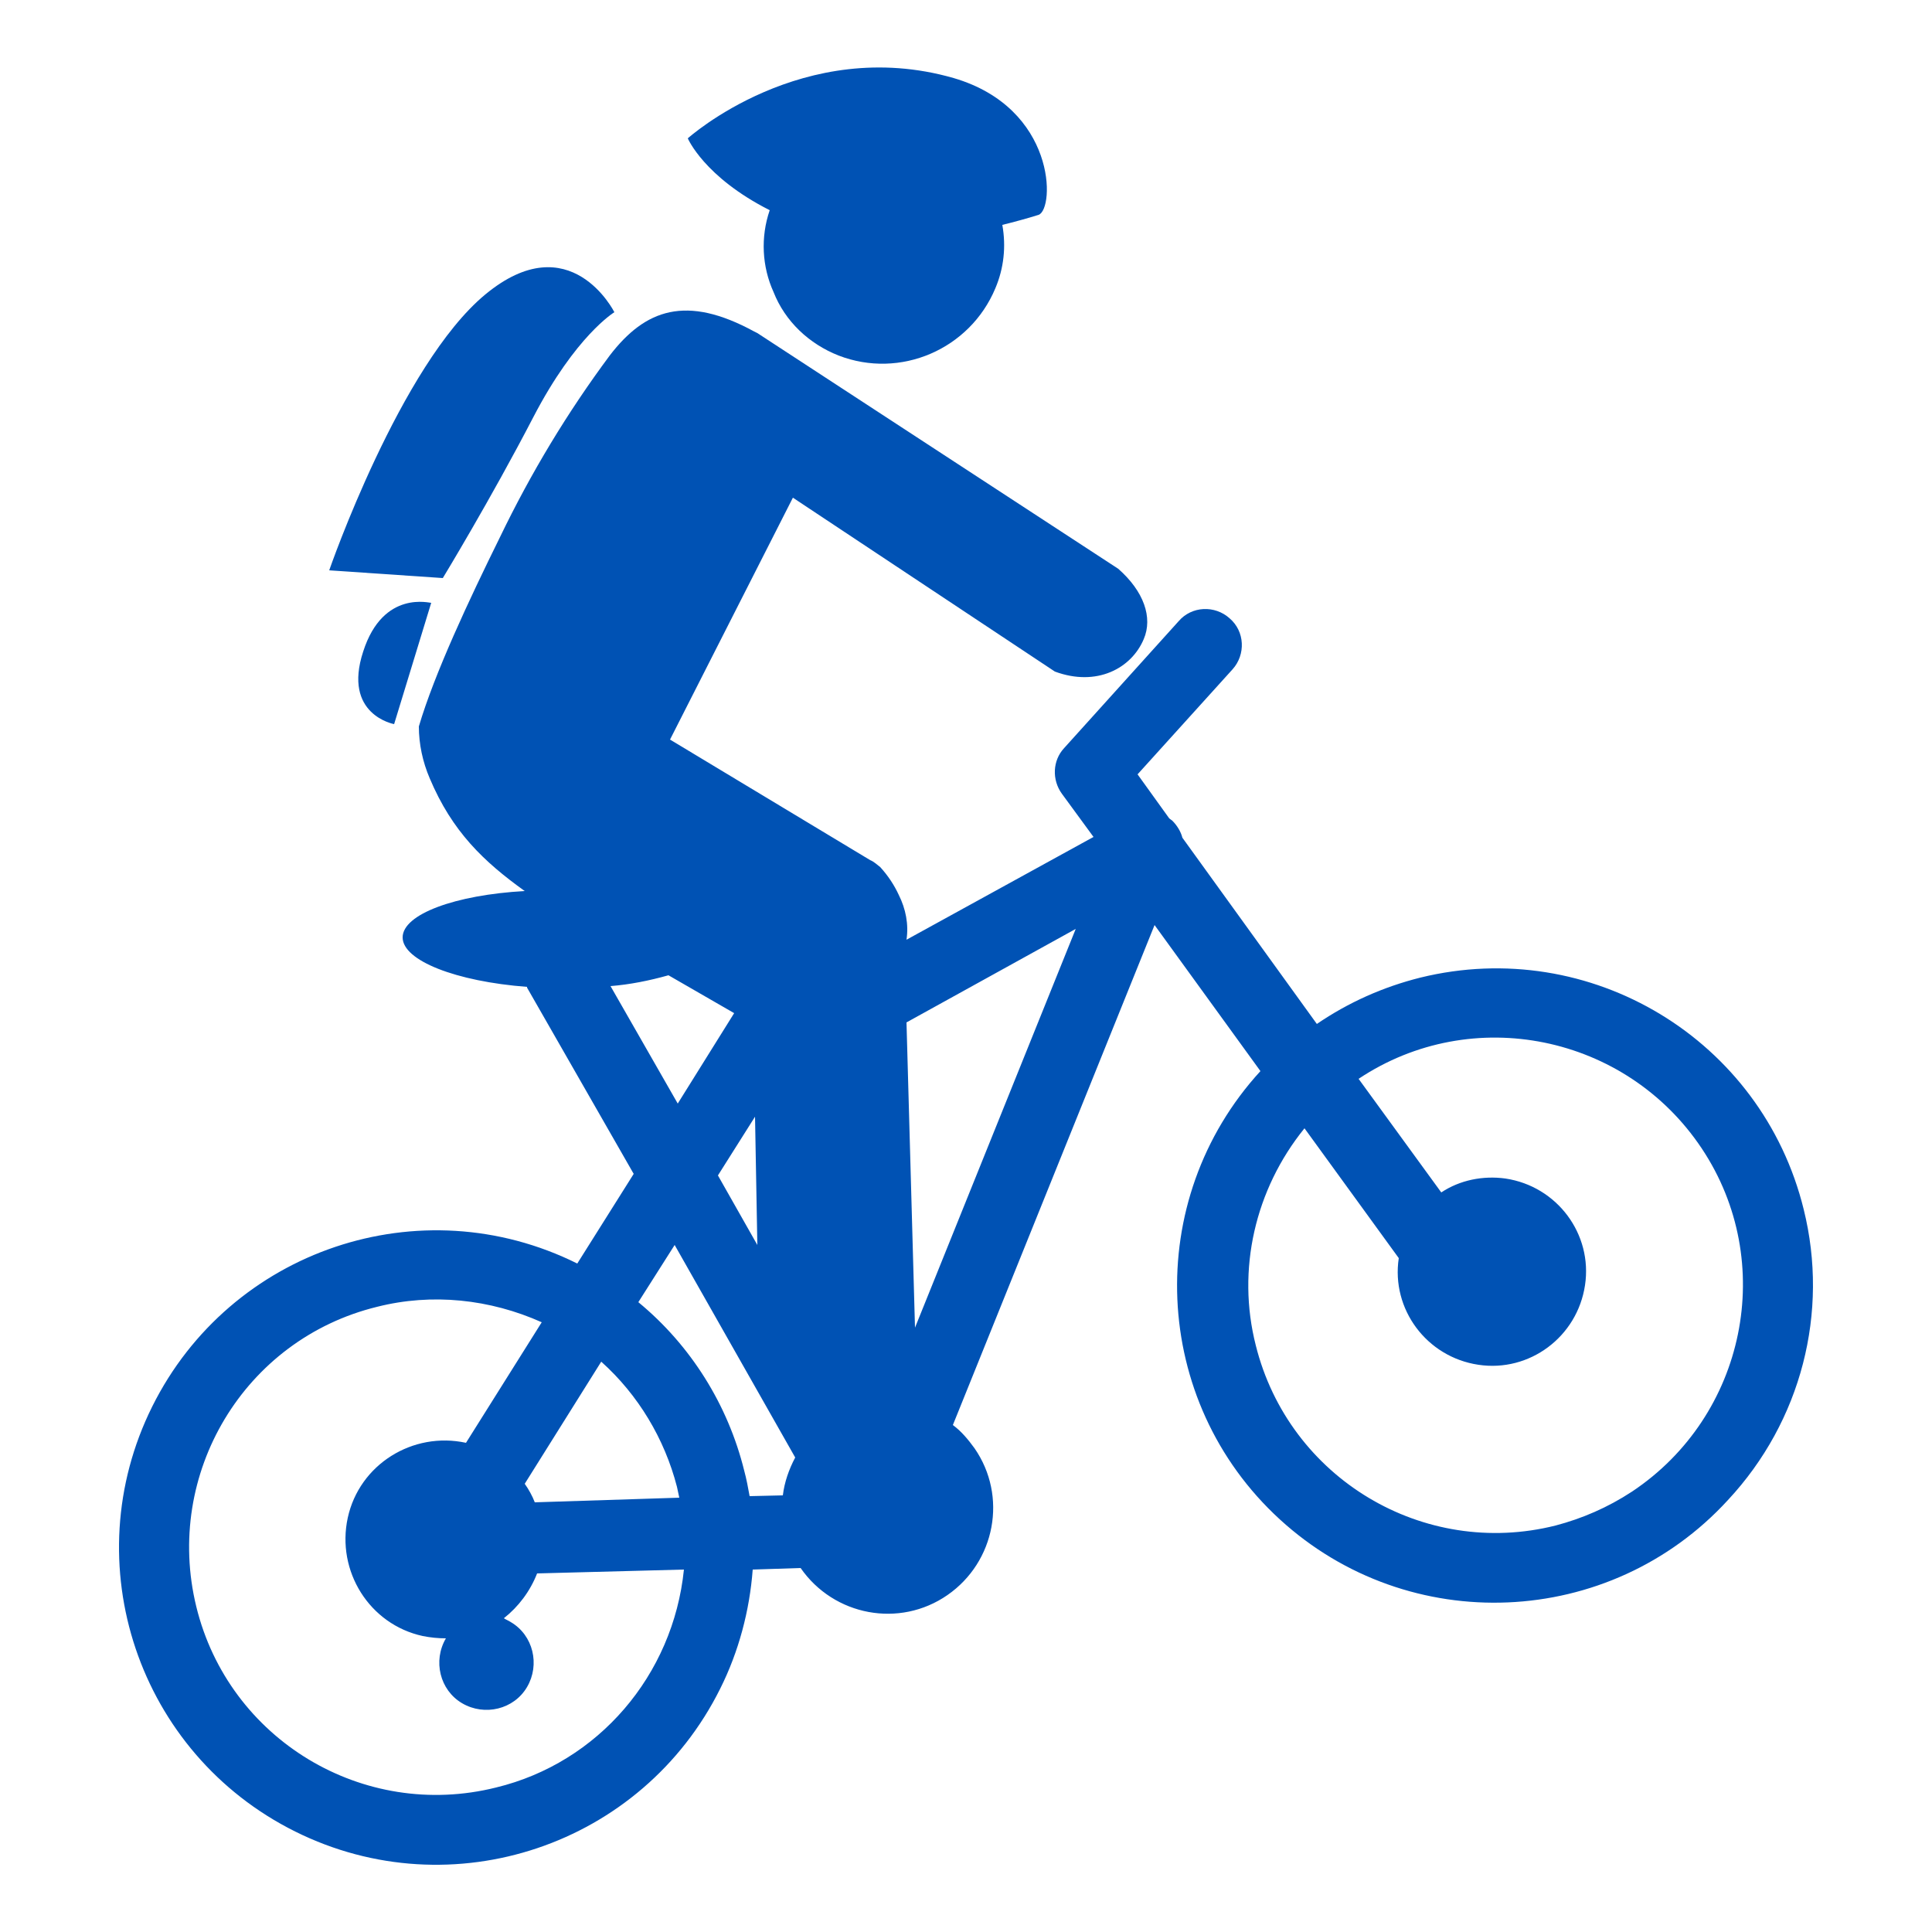 <?xml version="1.0" encoding="utf-8"?>
<!-- Generator: Adobe Illustrator 23.0.6, SVG Export Plug-In . SVG Version: 6.00 Build 0)  -->
<svg version="1.1" id="Calque_1" xmlns="http://www.w3.org/2000/svg" xmlns:xlink="http://www.w3.org/1999/xlink" x="0px" y="0px"
	 viewBox="0 0 250 250" style="enable-background:new 0 0 250 250;" xml:space="preserve">
<style type="text/css">
	.st0{fill:none;}
	.st1{fill:#0052B4;}
</style>
<title>prl_xc_black_none_250</title>
<rect class="st0" width="250" height="250"/>
<g id="Calque_3">
	<g id="g11">
		<g id="g13">
			<g id="g15">
				<g id="g17">
					<path id="path19" class="st1" d="M69,54c5.5-10.6,10.5-13.6,10.5-13.6S73.8,29,62.8,38.1S42.6,73.8,42.6,73.8l14.7,1
						C57.3,74.8,63.5,64.6,69,54z"/>
				</g>
			</g>
		</g>
		<g id="g21">
			<g id="g23">
				<g id="g25">
					<path id="path27" class="st1" d="M47,84.3c-2.7,8.2,4,9.4,4,9.4L55.8,78C55.8,78.1,49.6,76.2,47,84.3z"/>
				</g>
			</g>
		</g>
		<g id="g29">
			<g id="g31">
				<g id="g33">
					<path id="path35" class="st1" d="M233.4,156.5c-5.4-22-27.6-35.4-49.6-30c-4.8,1.2-9.3,3.2-13.4,6L153,108.4
						c-0.2-0.8-0.7-1.6-1.3-2.2c-0.1-0.1-0.3-0.2-0.4-0.3l-4.1-5.7l12.3-13.6c1.7-1.9,1.6-4.9-0.4-6.6c-1.9-1.7-4.9-1.6-6.6,0.4l0,0
						l-14.8,16.4c-1.5,1.6-1.6,4.1-0.3,5.9l4.1,5.6l-24.2,13.3c0.3-2-0.1-4-1-5.8c-0.6-1.3-1.4-2.5-2.4-3.6
						c-0.4-0.3-0.8-0.7-1.3-0.9L86.7,95.7l15.9-31.3l33.9,22.5c5.4,2,9.9-0.4,11.5-4.2c1.2-2.8,0-6.2-3.3-9.1L98,43.1l-0.4-0.2
						C88.8,38.1,83.5,40,78.9,46c-5.5,7.4-10.2,15.2-14.2,23.5c-4,8.1-8.5,17.7-10.5,24.5c0,2.3,0.5,4.6,1.4,6.7
						c2.9,6.9,7,10.8,12.3,14.6c-9,0.5-15.8,3-15.8,6s6.9,5.7,16.1,6.4v0.1L82,151.9l-7.3,11.6c-20.3-10.1-44.9-1.8-55,18.5
						s-1.8,44.9,18.5,55s44.9,1.8,55-18.5c2.4-4.8,3.8-10.1,4.2-15.4l6.2-0.2c4.3,6.2,12.8,7.8,19,3.5s7.8-12.8,3.5-19
						c-0.8-1.1-1.7-2.2-2.8-3l26.1-64.7l13.7,18.9c-15.3,16.7-14.2,42.7,2.5,58s42.7,14.2,58-2.5
						C233.1,183.9,236.7,169.8,233.4,156.5z M97.7,144.5l0.3,16.6l-5.1-9L97.7,144.5z M79,127.6c2.5-0.2,5-0.7,7.5-1.4l8.5,4.9
						l-7.3,11.7L79,127.6z M87.3,161.1l15.6,27.5c-0.8,1.5-1.4,3.2-1.6,4.9l-4.3,0.1c-0.2-1.1-0.4-2.2-0.7-3.3
						c-2.1-8.5-6.9-16.2-13.7-21.8L87.3,161.1z M69.2,194.4c-0.3-0.8-0.8-1.7-1.3-2.4l9.9-15.8c4.8,4.3,8.2,10,9.8,16.2
						c0.1,0.5,0.2,0.9,0.3,1.4L69.2,194.4z M64.2,231.3c-17.2,4.3-34.6-6.2-38.8-23.4s6.2-34.6,23.4-38.8c7.1-1.8,14.6-1,21.3,2
						l-9.8,15.6c-6.9-1.5-13.8,2.8-15.3,9.7s2.8,13.8,9.7,15.3c1,0.2,2,0.3,3,0.3c-1.7,2.9-0.8,6.7,2.1,8.4c2.9,1.7,6.7,0.8,8.4-2.1
						c1.7-2.9,0.8-6.7-2.1-8.4c-0.3-0.2-0.6-0.3-0.9-0.5c1.9-1.5,3.4-3.5,4.3-5.8l19-0.5C87.1,216.8,77.4,228.1,64.2,231.3
						L64.2,231.3z M118.4,171.8l-1.1-39.5l21.9-12.1L118.4,171.8z M201.3,197.4c-17.1,4.3-34.5-6.1-38.8-23.3
						c-2.5-9.8-0.1-20.2,6.3-28.1l12.2,16.8c-1,6.6,3.6,12.8,10.3,13.8c6.6,1,12.8-3.6,13.8-10.3c1-6.6-3.6-12.8-10.3-13.8
						c-2.9-0.4-5.9,0.2-8.3,1.8l-10.7-14.7c14.7-9.8,34.6-5.7,44.4,9c9.8,14.7,5.7,34.6-9,44.4C208,195.1,204.7,196.5,201.3,197.4
						L201.3,197.4z"/>
				</g>
			</g>
		</g>
		<g id="g37">
			<g id="g39">
				<g id="g41">
					<path id="path43" class="st1" d="M99.6,27.2c-1.2,3.5-1,7.3,0.5,10.6c1.5,3.8,4.6,6.7,8.4,8.2c8,3.1,17-0.8,20.3-8.7
						c1.1-2.6,1.4-5.4,0.9-8.2c1.6-0.4,3.1-0.8,4.7-1.3c2.1-0.8,2.3-13.8-11-17.7C103.9,4.5,89,17.9,89,17.9S91.1,22.9,99.6,27.2z"
						/>
				</g>
			</g>
		</g>
	</g>
</g>
</svg>
